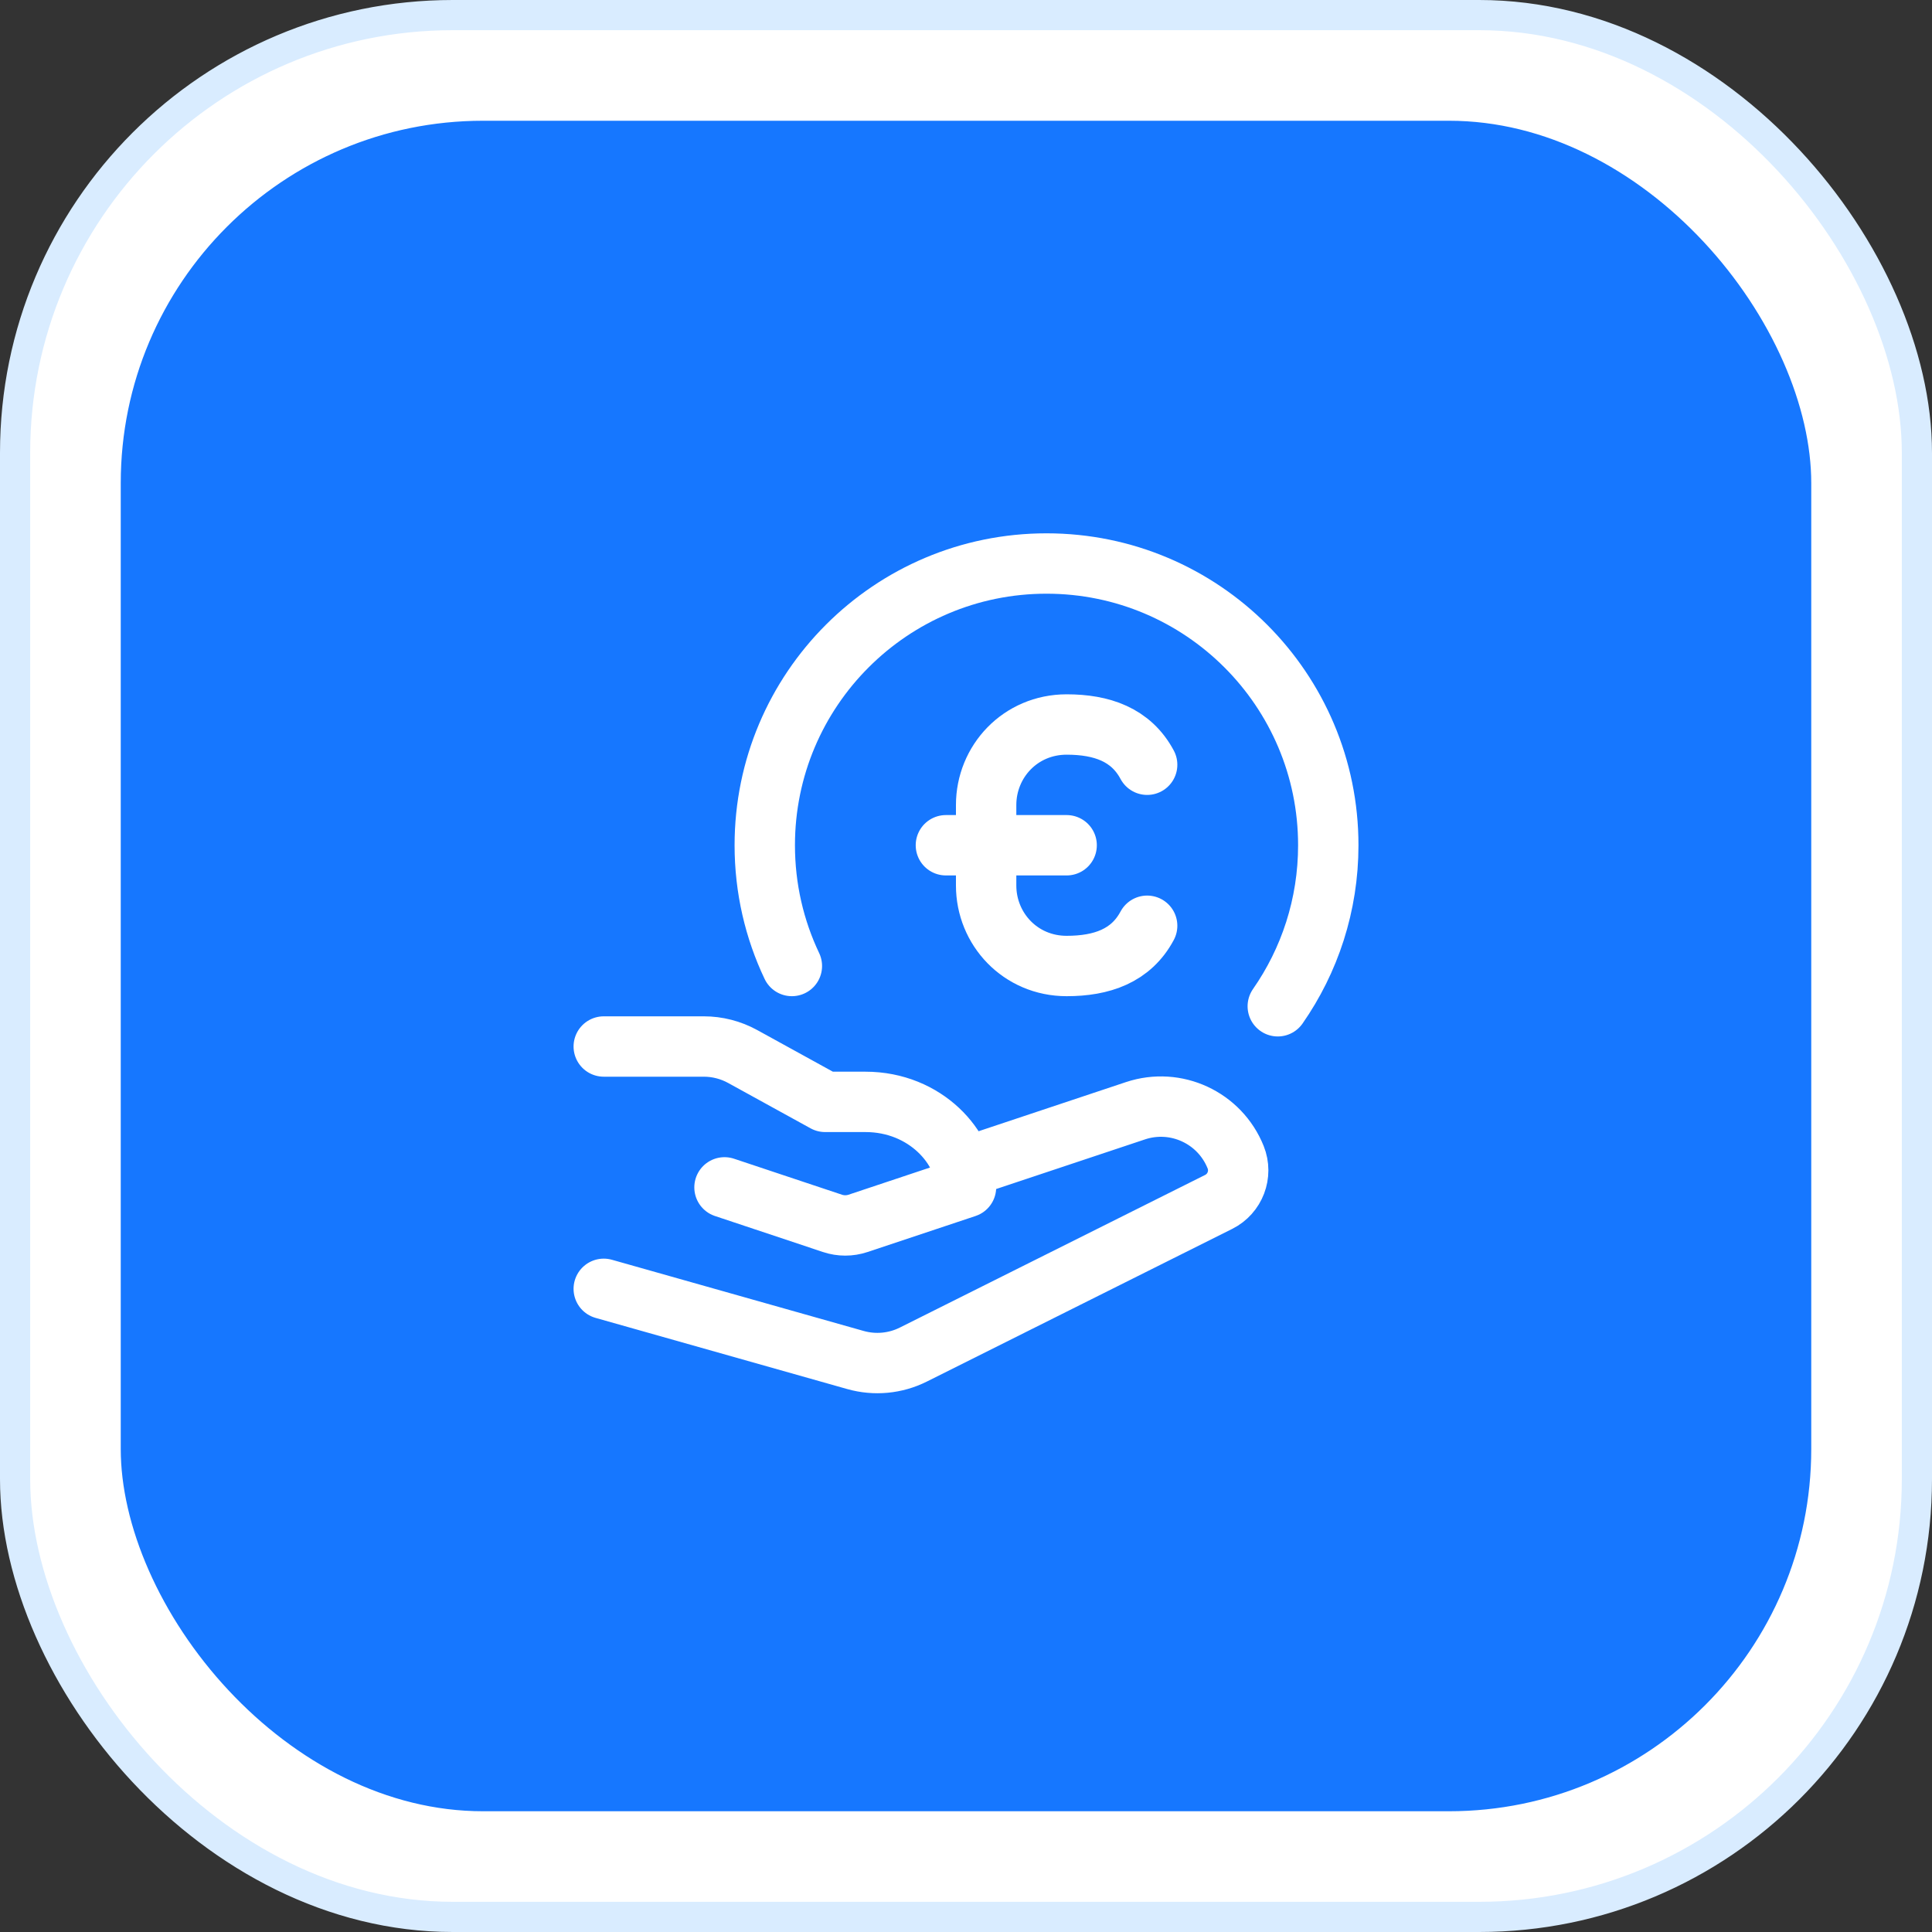 <svg width="64" height="64" viewBox="0 0 64 64" fill="none" xmlns="http://www.w3.org/2000/svg">
<rect x="0" y="0" width="64" height="64" fill="#333333" stroke="none"/>
<g clip-path="url(#clip0_9621_2225)">
<rect x="2" y="2" width="60" height="60" rx="14" fill="#1677FF"/>
<rect x="2" y="2" width="60" height="60" rx="14" stroke="white" stroke-width="4"/>
<path d="M42.328 33.334C43.382 31.822 44.001 29.983 44.001 28C44.001 22.846 39.822 18.667 34.667 18.667C29.513 18.667 25.334 22.846 25.334 28C25.334 29.432 25.656 30.788 26.232 32" stroke="white" stroke-width="2" stroke-linecap="round" stroke-linejoin="round"/>
<path d="M20 34.667H23.315C23.764 34.667 24.206 34.781 24.6 34.997L27.333 36.501H28.667C30.667 36.501 32 38.032 32 39.333L28.422 40.526C28.148 40.617 27.852 40.617 27.578 40.526L24 39.333M31.999 38.667L37.614 36.795C38.953 36.349 40.408 37.024 40.933 38.335C41.159 38.899 40.914 39.543 40.37 39.815L30.257 44.871C29.662 45.169 28.978 45.233 28.338 45.052L20 42.694" stroke="white" stroke-width="2" stroke-linecap="round" stroke-linejoin="round"/>
<path d="M38.001 25.333C37.467 24.333 36.495 24 35.334 24C33.799 24 32.667 25.228 32.667 26.667V29.333C32.667 30.772 33.799 32 35.334 32C36.495 32 37.467 31.667 38.001 30.667M31.334 28H35.334" stroke="white" stroke-width="2" stroke-linecap="round" stroke-linejoin="round"/>
</g>
<rect x="0.5" y="0.5" width="63" height="63" rx="14.5" stroke="#D9ECFF"/>
<defs>
<clipPath id="clip0_9621_2225">
<rect width="64" height="64" rx="15" fill="white"/>
</clipPath>
</defs>
</svg>
